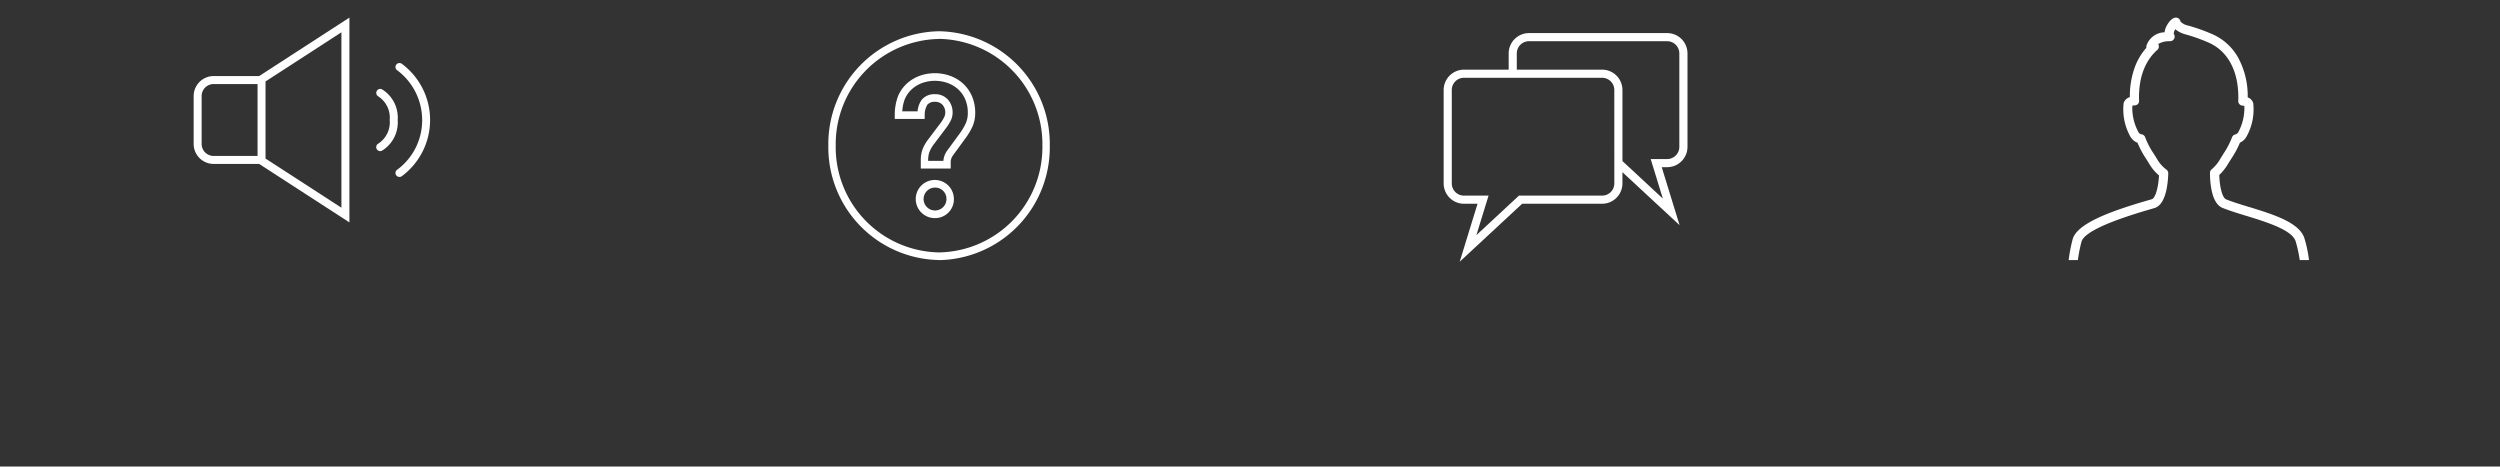 <svg xmlns="http://www.w3.org/2000/svg" xmlns:xlink="http://www.w3.org/1999/xlink" width="284" height="53" viewBox="0 0 284 53">
  <rect x="0" y="0" width="284" height="53" fill="#333333" stroke="none"/>
  <defs>
    <clipPath id="clip-path">
      <rect id="사각형_1514" data-name="사각형 1514" width="27.695" height="25.973" fill="#fff"/>
    </clipPath>
    <clipPath id="clip-path-2">
      <rect id="사각형_1532" data-name="사각형 1532" width="25.416" height="26.394" transform="translate(0 0)" fill="#fff"/>
    </clipPath>
    <clipPath id="clip-path-3">
      <rect id="사각형_1492" data-name="사각형 1492" width="26.86" height="23.263" fill="#fff"/>
    </clipPath>
  </defs>
  <g id="icon-board" transform="translate(-746 -3102)">
    <g id="그룹_6372" data-name="그룹 6372" transform="translate(-123)">
      <path id="빼기_1" data-name="빼기 1" d="M1.052,27.541H0A17.479,17.479,0,0,1,.447,25.2c.483-1.859,4.564-3.279,8.492-4.422l.523-.153c.33-.1.721-1.135.8-2.694a5.212,5.212,0,0,1-1.137-1.369c-.09-.148-.186-.3-.311-.495l-.009-.013,0-.006a10.418,10.418,0,0,1-.986-1.833A1.577,1.577,0,0,1,7,13.5a6.305,6.305,0,0,1-.749-3.81,1.037,1.037,0,0,1,.7-.659,9.641,9.641,0,0,1,.58-3.44,6.881,6.881,0,0,1,1.3-2.163.564.564,0,0,1,.025-.294A2.221,2.221,0,0,1,10.9,1.669a1.816,1.816,0,0,1,.13-.521C11.2.742,11.613.1,12.083.009a.531.531,0,0,1,.1-.009h.009a.528.528,0,0,1,.291.092A.535.535,0,0,1,12.7.437a1.593,1.593,0,0,0,.833.458,19.559,19.559,0,0,1,2.606.91,6.193,6.193,0,0,1,3.091,2.7,9.1,9.1,0,0,1,1.108,4.552,1.037,1.037,0,0,1,.625.633,6.328,6.328,0,0,1-.751,3.813,1.625,1.625,0,0,1-.751.7,10.688,10.688,0,0,1-.992,1.832l0,.006-.018.028-.057.088-.015.024c-.084.131-.171.266-.255.407a5.839,5.839,0,0,1-1.014,1.29c.042,1.439.365,2.6.768,2.763.727.3,1.66.581,2.563.858l.009,0,.008,0c2.893.891,5.883,1.812,6.362,3.7A14.079,14.079,0,0,1,27.3,27.54h-1.05a14.919,14.919,0,0,0-.45-2.077c-.336-1.317-3.286-2.225-5.657-2.956l-.008,0c-.928-.285-1.888-.579-2.656-.89-1.22-.495-1.418-2.7-1.427-3.971a.524.524,0,0,1,.2-.417,4.283,4.283,0,0,0,.969-1.18c.109-.176.216-.347.339-.538l0-.007,0-.006a9.3,9.3,0,0,0,1-1.9.521.521,0,0,1,.417-.337.544.544,0,0,0,.3-.259,5.76,5.76,0,0,0,.682-2.962.356.356,0,0,0-.182-.035.528.528,0,0,1-.369-.162.535.535,0,0,1-.142-.379c.123-3.314-1.171-5.755-3.548-6.7A18.472,18.472,0,0,0,13.254,1.9a3.043,3.043,0,0,1-1.142-.581,1.256,1.256,0,0,0-.163.388.267.267,0,0,0,0,.153.523.523,0,0,1-.424.82h-.091A2.477,2.477,0,0,0,10.169,3a.573.573,0,0,1,.034.063.526.526,0,0,1-.132.608C9.062,4.552,7.885,6.271,8,9.465a.47.47,0,0,1-.152.368.518.518,0,0,1-.385.138.421.421,0,0,0-.231.052,5.775,5.775,0,0,0,.684,2.967.523.523,0,0,0,.3.258.53.53,0,0,1,.477.346,8.886,8.886,0,0,0,1,1.91l0,.005c.125.194.23.362.322.512a3.926,3.926,0,0,0,1.073,1.234.515.515,0,0,1,.225.443c-.027,1.051-.233,3.537-1.555,3.933l-.53.156c-4.893,1.423-7.508,2.661-7.772,3.68a16.645,16.645,0,0,0-.409,2.074Z" transform="translate(1104 3104)" fill="#fff" stroke="rgba(0,0,0,0)" stroke-miterlimit="10" stroke-width="1"/>
      <rect id="사각형_1618" data-name="사각형 1618" width="71" height="53" transform="translate(1082 3102)" fill="none" opacity="0.184"/>
    </g>
    <g id="그룹_6373" data-name="그룹 6373" transform="translate(-104)">
      <g id="그룹_5996" data-name="그룹 5996" transform="translate(1014 3105.759)">
        <g id="그룹_5995" data-name="그룹 5995" transform="translate(0 0)" clip-path="url(#clip-path)">
          <path id="패스_2030" data-name="패스 2030" d="M25.387,0H9.693A2.311,2.311,0,0,0,7.385,2.308V4.154H2.308A2.311,2.311,0,0,0,0,6.462V17.079a2.311,2.311,0,0,0,2.308,2.308H3.849L1.822,25.974l7.094-6.587H18a2.311,2.311,0,0,0,2.308-2.308V15.8L26.8,21.819l-2.027-6.587h.618a2.311,2.311,0,0,0,2.308-2.308V2.308A2.311,2.311,0,0,0,25.387,0m-6,17.079A1.386,1.386,0,0,1,18,18.463H8.553L3.717,22.954,5.1,18.463H2.308A1.386,1.386,0,0,1,.923,17.079V6.462A1.386,1.386,0,0,1,2.308,5.077H18a1.386,1.386,0,0,1,1.385,1.385Zm7.385-4.154a1.386,1.386,0,0,1-1.385,1.385H23.519L24.9,18.8,20.31,14.536V6.462A2.311,2.311,0,0,0,18,4.154H8.308V2.308A1.386,1.386,0,0,1,9.693.923H25.387a1.386,1.386,0,0,1,1.385,1.385Z" transform="translate(0 0)" fill="#fff"/>
        </g>
      </g>
      <rect id="사각형_1621" data-name="사각형 1621" width="71" height="53" transform="translate(992 3102)" fill="none" opacity="0.184"/>
    </g>
    <g id="그룹_6371" data-name="그룹 6371" transform="translate(-40)">
      <g id="그룹_6058" data-name="그룹 6058" transform="translate(880 3105.495)">
        <g id="그룹_6057" data-name="그룹 6057" transform="translate(0 0)" clip-path="url(#clip-path-2)">
          <path id="패스_2036" data-name="패스 2036" d="M12.578,25.991A12.806,12.806,0,0,1,0,13,12.806,12.806,0,0,1,12.578,0,12.806,12.806,0,0,1,25.156,13a12.806,12.806,0,0,1-12.578,13m0-25.125A11.952,11.952,0,0,0,.839,13,11.952,11.952,0,0,0,12.578,25.125,11.953,11.953,0,0,0,24.317,13,11.953,11.953,0,0,0,12.578.866" transform="translate(0.099 0.055)" fill="#fff"/>
          <path id="패스_2037" data-name="패스 2037" d="M26.1,43.332a2.167,2.167,0,1,1,2.1-2.166,2.134,2.134,0,0,1-2.1,2.166m0-3.465a1.3,1.3,0,1,0,1.258,1.3,1.281,1.281,0,0,0-1.258-1.3" transform="translate(-13.838 -22.051)" fill="#fff"/>
          <path id="패스_2038" data-name="패스 2038" d="M24.348,21.831h-3.4V20.91a3.639,3.639,0,0,1,.206-1.279,4.639,4.639,0,0,1,.631-1.1l1.461-1.938a4.024,4.024,0,0,0,.36-.6,1.128,1.128,0,0,0,.123-.5,1.3,1.3,0,0,0-.314-.9,1.084,1.084,0,0,0-.864-.338,1.032,1.032,0,0,0-.861.333,2.268,2.268,0,0,0-.3,1.182V16.2h-3.4v-.433a6.111,6.111,0,0,1,.361-2.132A4.138,4.138,0,0,1,19.34,12.2a4.454,4.454,0,0,1,1.445-.888,5.148,5.148,0,0,1,3.489-.013,4.4,4.4,0,0,1,1.47.878A4.205,4.205,0,0,1,26.755,13.6a4.69,4.69,0,0,1,.374,1.912,3.716,3.716,0,0,1-.317,1.562,7.376,7.376,0,0,1-.733,1.245l-1.46,2a1.278,1.278,0,0,0-.2.374,1.233,1.233,0,0,0-.074.4Zm-2.564-.866h1.73a2.188,2.188,0,0,1,.118-.567,2.125,2.125,0,0,1,.325-.614L25.408,17.8a6.527,6.527,0,0,0,.646-1.1,2.839,2.839,0,0,0,.236-1.19,3.81,3.81,0,0,0-.3-1.551,3.353,3.353,0,0,0-.8-1.129A3.575,3.575,0,0,0,24,12.118a4.332,4.332,0,0,0-2.921.008,3.617,3.617,0,0,0-1.177.721,3.276,3.276,0,0,0-.784,1.135,4.69,4.69,0,0,0-.273,1.35h1.736a2.688,2.688,0,0,1,.465-1.3,1.827,1.827,0,0,1,1.5-.645,1.89,1.89,0,0,1,1.483.619,2.169,2.169,0,0,1,.534,1.484,2.031,2.031,0,0,1-.212.887,4.9,4.9,0,0,1-.444.739l-1.464,1.942a3.784,3.784,0,0,0-.512.89,2.747,2.747,0,0,0-.148.963Z" transform="translate(-10.346 -6.182)" fill="#fff"/>
        </g>
      </g>
      <rect id="사각형_1622" data-name="사각형 1622" width="71" height="53" transform="translate(857 3102)" fill="none" opacity="0.184"/>
    </g>
    <g id="그룹_6374" data-name="그룹 6374" transform="translate(-21)">
      <g id="그룹_5938" data-name="그룹 5938" transform="translate(789 3104)">
        <g id="그룹_5937" data-name="그룹 5937" transform="translate(0 0)" clip-path="url(#clip-path-3)">
          <path id="패스_1971" data-name="패스 1971" d="M2.268,6.641A2.271,2.271,0,0,0,0,8.91v5.444a2.271,2.271,0,0,0,2.268,2.268h5.17l10.255,6.641V0L7.438,6.641ZM.907,14.354V8.91A1.363,1.363,0,0,1,2.268,7.549h4.99v8.166H2.268A1.363,1.363,0,0,1,.907,14.354m15.878,7.241-8.62-5.582V7.251l8.62-5.582Z" transform="translate(0 0)" fill="#fff"/>
          <path id="패스_1972" data-name="패스 1972" d="M46.351,17.887a.454.454,0,0,0-.409.81,2.9,2.9,0,0,1,1.295,2.681,2.9,2.9,0,0,1-1.292,2.679.454.454,0,0,0,.406.812,3.775,3.775,0,0,0,1.793-3.491,3.774,3.774,0,0,0-1.793-3.49" transform="translate(-24.964 -9.746)" fill="#fff"/>
          <path id="패스_1973" data-name="패스 1973" d="M51.3,11.492a.454.454,0,1,0-.5.755,7.069,7.069,0,0,1,2.8,5.621,6.979,6.979,0,0,1-2.8,5.621.454.454,0,1,0,.5.755,7.951,7.951,0,0,0,0-12.752" transform="translate(-27.642 -6.237)" fill="#fff"/>
        </g>
      </g>
      <rect id="사각형_1620" data-name="사각형 1620" width="71" height="53" transform="translate(767 3102)" fill="none" opacity="0.184"/>
    </g>
  </g>
</svg>
